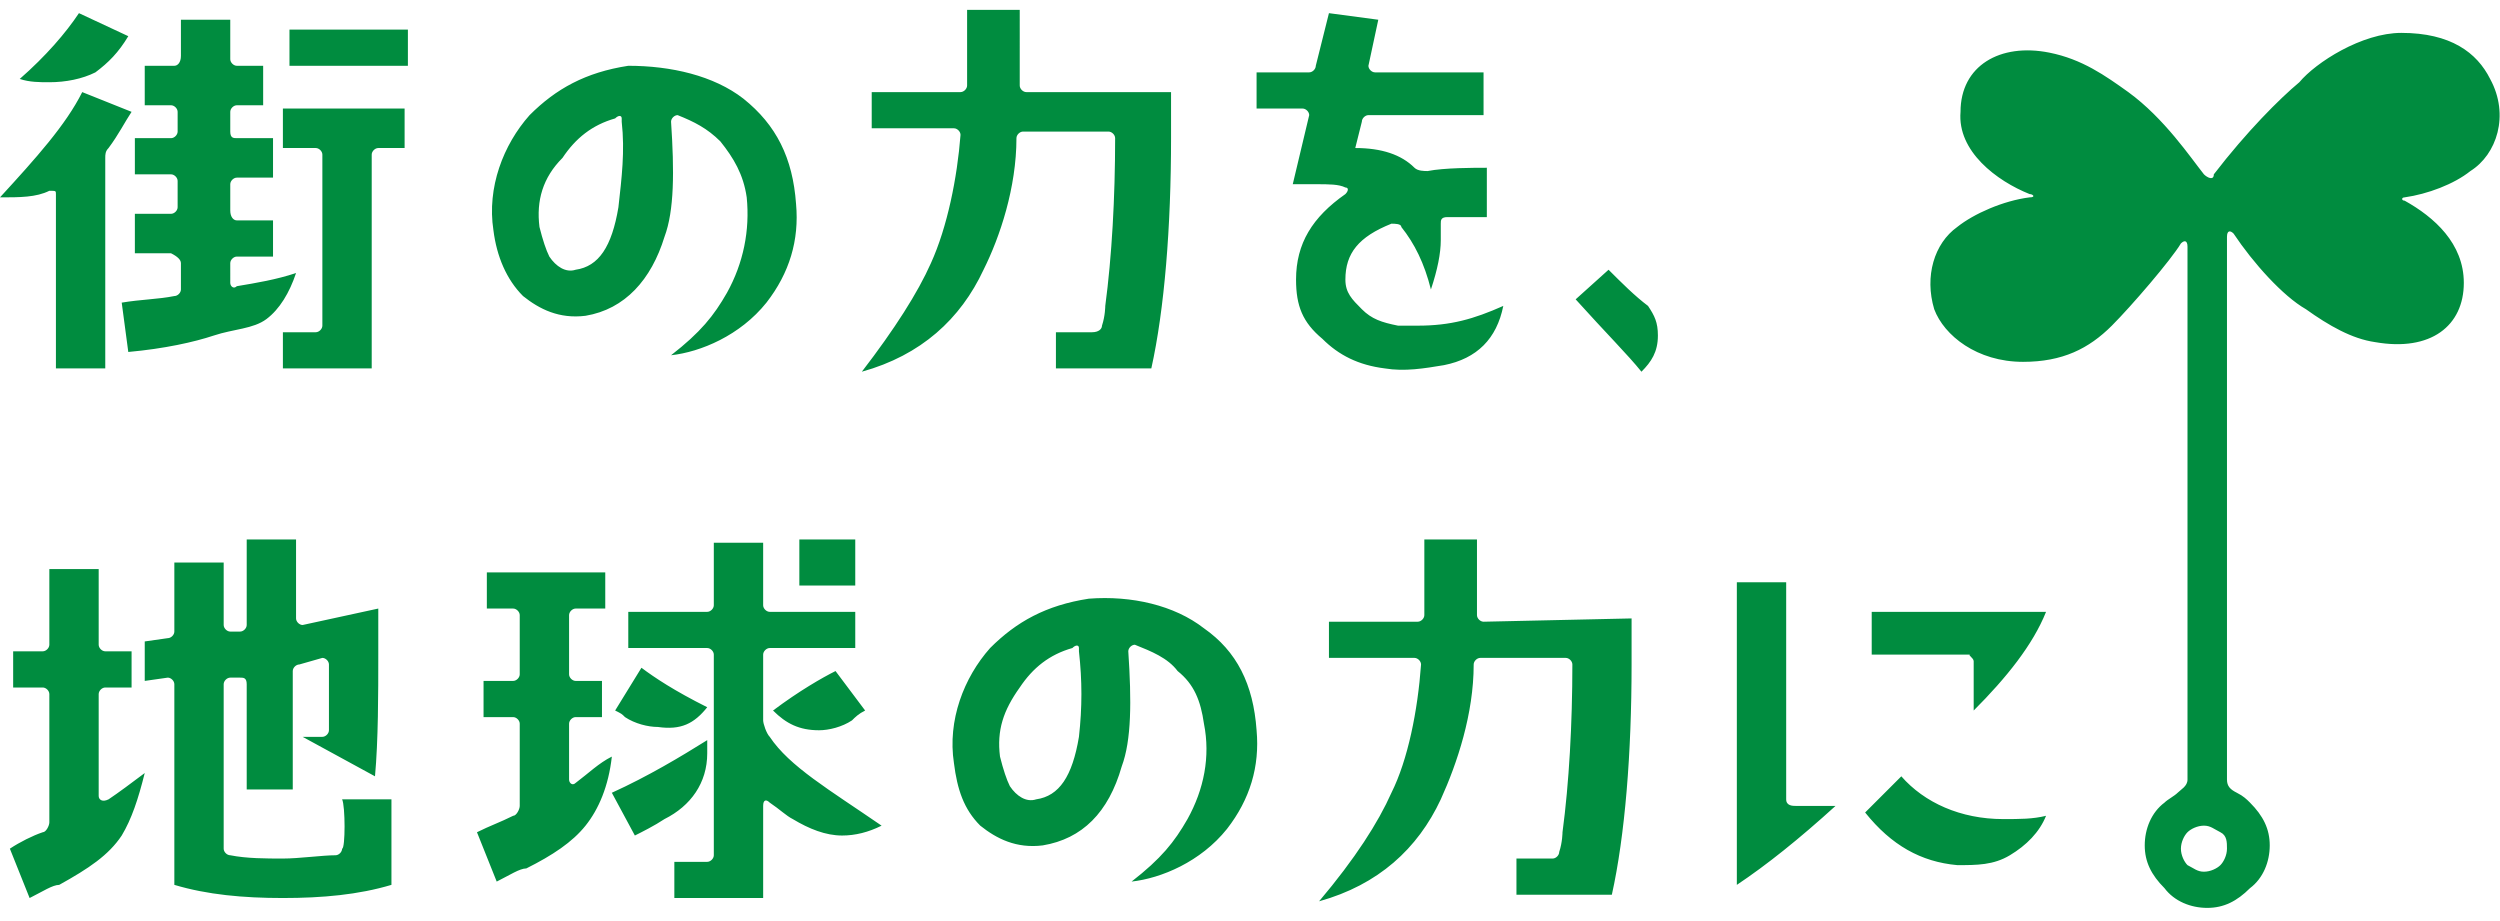 <svg viewBox="0 0 76 28" width="76" height="28" xmlns="http://www.w3.org/2000/svg"><path fill="#008c3f" d="M25.4 20.4l.9 1.2c-.2.1-.3.2-.4.3-.3.2-.7.3-1 .3-.6 0-1-.2-1.4-.6.8-.6 1.5-1 1.9-1.2zM5.5 8v.8c0 .1-.1.2-.2.2-.5.1-1 .1-1.6.2l.2 1.5c1.1-.1 2-.3 2.6-.5s1.2-.2 1.6-.5c.4-.3.7-.8.9-1.4-.6.2-1.2.3-1.8.4-.1.1-.2 0-.2-.1V8c0-.1.1-.2.2-.2h1.1V6.7H7.2c-.1 0-.2-.1-.2-.3v-.8c0-.1.1-.2.2-.2h1.1V4.2H7.2c-.1 0-.2 0-.2-.2v-.6c0-.1.1-.2.2-.2H8V2h-.8c-.1 0-.2-.1-.2-.2V.6H5.5v1.1c0 .2-.1.3-.2.3h-.9v1.2h.8c.1 0 .2.1.2.2V4c0 .1-.1.2-.2.2H4.1v1.1h1.1c.1 0 .2.1.2.2v.8c0 .1-.1.2-.2.2H4.1v1.2h1.1c.2.1.3.2.3.3zm3.3-6h3.6V.9H8.8V2zm8.7 21.8c-.1.1-.2 0-.2-.1V22c0-.1.1-.2.2-.2h.8v-1.1h-.8c-.1 0-.2-.1-.2-.2v-1.8c0-.1.1-.2.2-.2h.9v-1.1h-3.6v1.1h.8c.1 0 .2.1.2.2v1.8c0 .1-.1.2-.2.2h-.9v1.1h.9c.1 0 .2.1.2.2v2.5c0 .1-.1.3-.2.3-.4.2-.7.3-1.1.5l.6 1.5c.4-.2.7-.4.9-.4.8-.4 1.4-.8 1.8-1.3.4-.5.7-1.2.8-2.1-.4.2-.7.5-1.1.8zm4-.9v-.4c-.8.5-1.8 1.1-2.9 1.6l.7 1.3c.2-.1.6-.3.9-.5.8-.4 1.3-1.1 1.3-2zM8.6 4.5h1c.1 0 .2.1.2.2v5.2c0 .1-.1.2-.2.2h-1v1.1h2.7V4.7c0-.1.1-.2.2-.2h.8V3.3H8.6v1.2zM2.9 2.2c.4-.3.7-.6 1-1.1L2.4.4c-.4.6-1 1.3-1.8 2 .3.1.6.1.9.1.5 0 1-.1 1.4-.3zM1.7 5.9v5.3h1.5V4.8c0-.1 0-.2.1-.3.3-.4.5-.8.7-1.1l-1.5-.6C2 3.8 1.1 4.8 0 6c.6 0 1.1 0 1.5-.2.2 0 .2 0 .2.1zM60 20.1v1.5c1-1 1.8-2 2.2-3h-5.3v1.3h3c-.1 0 .1.1.1.2zM39.4 8.5c0 .8.2 1.3.8 1.8.5.5 1.1.8 1.9.9.6.1 1.2 0 1.8-.1 1-.2 1.6-.8 1.8-1.8-.9.4-1.6.6-2.6.6h-.6c-.5-.1-.8-.2-1.1-.5-.3-.3-.5-.5-.5-.9 0-.8.4-1.3 1.4-1.7.1 0 .3 0 .3.1.4.5.7 1.1.9 1.9.2-.6.3-1.1.3-1.5v-.5c0-.1 0-.2.2-.2h1.2V5.1c-.4 0-1.3 0-1.8.1-.1 0-.3 0-.4-.1-.4-.4-1-.6-1.8-.6l.2-.8c0-.1.1-.2.2-.2h3.5V2.2h-3.3c-.1 0-.2-.1-.2-.2l.3-1.4-1.5-.2L40 2c0 .1-.1.2-.2.2h-1.6v1.1h1.4c.1 0 .2.1.2.2l-.5 2.1h.7c.4 0 .7 0 .9.1.1 0 .1.1 0 .2-1 .7-1.5 1.5-1.5 2.6zm14.9 15.8v-6.6h-1.5v9.2c.9-.6 1.9-1.4 3-2.4h-1.2c-.1 0-.3 0-.3-.2zm3.5-.7l-1.1 1.1c.8 1 1.7 1.5 2.8 1.6.6 0 1.1 0 1.6-.3s.9-.7 1.1-1.2c-.4.1-.8.1-1.3.1-1.3 0-2.4-.5-3.1-1.3zM48.9 8.2l-1 .9c.9 1 1.6 1.7 2 2.2.3-.3.5-.6.5-1.1 0-.4-.1-.6-.3-.9-.4-.3-.8-.7-1.2-1.1zM23.4 22.4c-.1-.1-.2-.4-.2-.5v-2c0-.1.1-.2.2-.2H26v-1.1h-2.6c-.1 0-.2-.1-.2-.2v-1.9h-1.5v1.9c0 .1-.1.2-.2.2h-2.4v1.1h2.4c.1 0 .2.1.2.2V26c0 .1-.1.2-.2.2h-1v1.1h2.7v-2.8c0-.2.1-.2.2-.1.3.2.5.4.7.5.5.3 1 .5 1.5.5.4 0 .8-.1 1.2-.3-1.6-1.1-2.8-1.8-3.4-2.7zM75.1 5.2c-.5.4-1.3.7-2 .8-.1 0-.1.1 0 .1.9.5 1.8 1.3 1.8 2.5 0 1.3-1 2.1-2.7 1.8-.7-.1-1.4-.5-2.1-1-.7-.4-1.6-1.4-2.2-2.3-.1-.1-.2-.1-.2.1v16.5c0 .2.1.3.3.4s.3.2.4.3c.4.4.6.8.6 1.3s-.2 1-.6 1.3c-.4.4-.8.6-1.3.6s-1-.2-1.3-.6c-.4-.4-.6-.8-.6-1.3s.2-1 .6-1.3c.1-.1.3-.2.4-.3s.3-.2.3-.4V7.5c0-.2-.1-.2-.2-.1-.3.5-1.5 1.9-2.1 2.5-.7.7-1.5 1.1-2.7 1.1-1.4 0-2.4-.8-2.7-1.6-.3-1 0-2 .7-2.5.5-.4 1.4-.8 2.2-.9.2 0 .1-.1 0-.1-1-.4-2.2-1.3-2.1-2.5 0-1.4 1.2-2.1 2.7-1.8 1 .2 1.7.7 2.4 1.2 1.1.8 1.9 2 2.3 2.5.1.1.3.2.3 0 1-1.3 2-2.3 2.6-2.8.5-.6 1.9-1.5 3.1-1.5 1.5 0 2.3.6 2.7 1.4.6 1.1.2 2.3-.6 2.8zm-7.6 20.1c-.2-.1-.3-.2-.5-.2s-.4.1-.5.2c-.1.1-.2.3-.2.5s.1.4.2.5c.2.1.3.2.5.2s.4-.1.5-.2.2-.3.2-.5 0-.4-.2-.5zm-22.4-6.4c-.1 0-.2-.1-.2-.2v-2.3h-1.6v2.3c0 .1-.1.2-.2.2h-2.7V20H43c.1 0 .2.1.2.2-.1 1.4-.4 2.9-.9 3.9-.4.9-1.1 2-2.2 3.3 1.8-.5 3-1.6 3.7-3.1.5-1.1 1-2.6 1-4.1 0-.1.1-.2.2-.2h2.6c.1 0 .2.1.2.2 0 1.8-.1 3.6-.3 5.1 0 0 0 .3-.1.6 0 .1-.1.2-.2.2h-1.1v1.1H49c.4-1.8.6-4.3.6-7v-1.4l-4.5.1zm-34.7 6.9c0 .1-.1.2-.2.2-.4 0-1.1.1-1.6.1s-1.1 0-1.6-.1c-.1 0-.2-.1-.2-.2v-5c0-.1.1-.2.2-.2h.3c.1 0 .2 0 .2.2V24h1.4v-3.6c0-.1.1-.2.2-.2l.7-.2c.1 0 .2.1.2.2v2c0 .1-.1.2-.2.2h-.6l2.2 1.2c.1-1.1.1-2.5.1-3.7v-1.4l-2.3.5c-.1 0-.2-.1-.2-.2v-2.4H7.5V19c0 .1-.1.2-.2.2H7c-.1 0-.2-.1-.2-.2v-1.9H5.3v2.1c0 .1-.1.2-.2.2l-.7.1v1.2l.7-.1c.1 0 .2.1.2.2v6.1c1 .3 2.1.4 3.3.4 1.2 0 2.3-.1 3.3-.4v-2.6h-1.5c.1.2.1 1.5 0 1.5zM3 24.2v-3.1c0-.1.1-.2.2-.2H4v-1.1h-.8c-.1 0-.2-.1-.2-.2v-2.3H1.5v2.3c0 .1-.1.2-.2.2H.4v1.1h.9c.1 0 .2.1.2.2V25c0 .1-.1.3-.2.3-.3.1-.7.3-1 .5l.6 1.5c.4-.2.7-.4.9-.4.9-.5 1.5-.9 1.9-1.5.3-.5.5-1.1.7-1.9-.4.3-.8.6-1.1.8-.2.1-.3 0-.3-.1zm35.2-2c.1 1.1-.2 2.1-.9 3-.8 1-2 1.5-2.9 1.6.9-.7 1.3-1.2 1.7-1.9.5-.9.7-1.9.5-2.9-.1-.7-.3-1.2-.8-1.6-.3-.4-.8-.6-1.3-.8-.1 0-.2.1-.2.2.1 1.5.1 2.7-.2 3.5-.4 1.4-1.2 2.2-2.4 2.4-.8.1-1.4-.2-1.9-.6-.5-.5-.7-1.1-.8-1.9-.2-1.3.3-2.6 1.1-3.5.8-.8 1.7-1.3 3-1.5 1.3-.1 2.6.2 3.5.9 1 .7 1.5 1.7 1.6 3.1zm-5.4-2.4v-.1c0-.1-.1-.1-.2 0-.7.2-1.2.6-1.6 1.2-.5.7-.7 1.3-.6 2.1.1.4.2.7.3.9.2.3.5.5.8.4.7-.1 1.1-.7 1.3-1.9.1-.9.1-1.7 0-2.6zM30.9 4.2c0-.1.1-.2.2-.2h2.6c.1 0 .2.1.2.2 0 1.8-.1 3.6-.3 5.1 0 0 0 .3-.1.6 0 .1-.1.2-.3.2h-1.1v1.1H35c.4-1.8.6-4.3.6-7V2.8h-4.4c-.1 0-.2-.1-.2-.2V.3h-1.6v2.3c0 .1-.1.2-.2.2h-2.7v1.1H29c.1 0 .2.1.2.2-.1 1.3-.4 2.8-.9 3.9-.4.9-1.1 2-2.1 3.3 1.8-.5 3-1.6 3.7-3.1.5-1 1-2.5 1-4zm-9.4 17.3c-1-.5-1.6-.9-2-1.2l-.8 1.3c.2.1.2.1.3.2.3.2.7.3 1 .3.7.1 1.1-.1 1.5-.6zm4.5-5.1h-1.7v1.4H26v-1.4zM15 7c-.2-1.3.3-2.6 1.1-3.5.8-.8 1.7-1.3 3-1.5 1.3 0 2.6.3 3.5 1 1 .8 1.5 1.8 1.6 3.2.1 1.1-.2 2.1-.9 3-.8 1-2 1.5-2.9 1.6.9-.7 1.3-1.2 1.7-1.9.5-.9.7-1.9.6-2.9-.1-.7-.4-1.2-.8-1.7-.4-.4-.8-.6-1.3-.8-.1 0-.2.1-.2.2.1 1.5.1 2.7-.2 3.5-.4 1.3-1.2 2.2-2.4 2.4-.8.1-1.4-.2-1.9-.6-.5-.5-.8-1.2-.9-2zm1.4-.1c.1.4.2.7.3.9.2.3.5.5.8.4.7-.1 1.1-.7 1.3-1.9.1-.9.2-1.7.1-2.6v-.1c0-.1-.1-.1-.2 0-.7.2-1.2.6-1.6 1.2-.6.6-.8 1.3-.7 2.1z"/></svg>